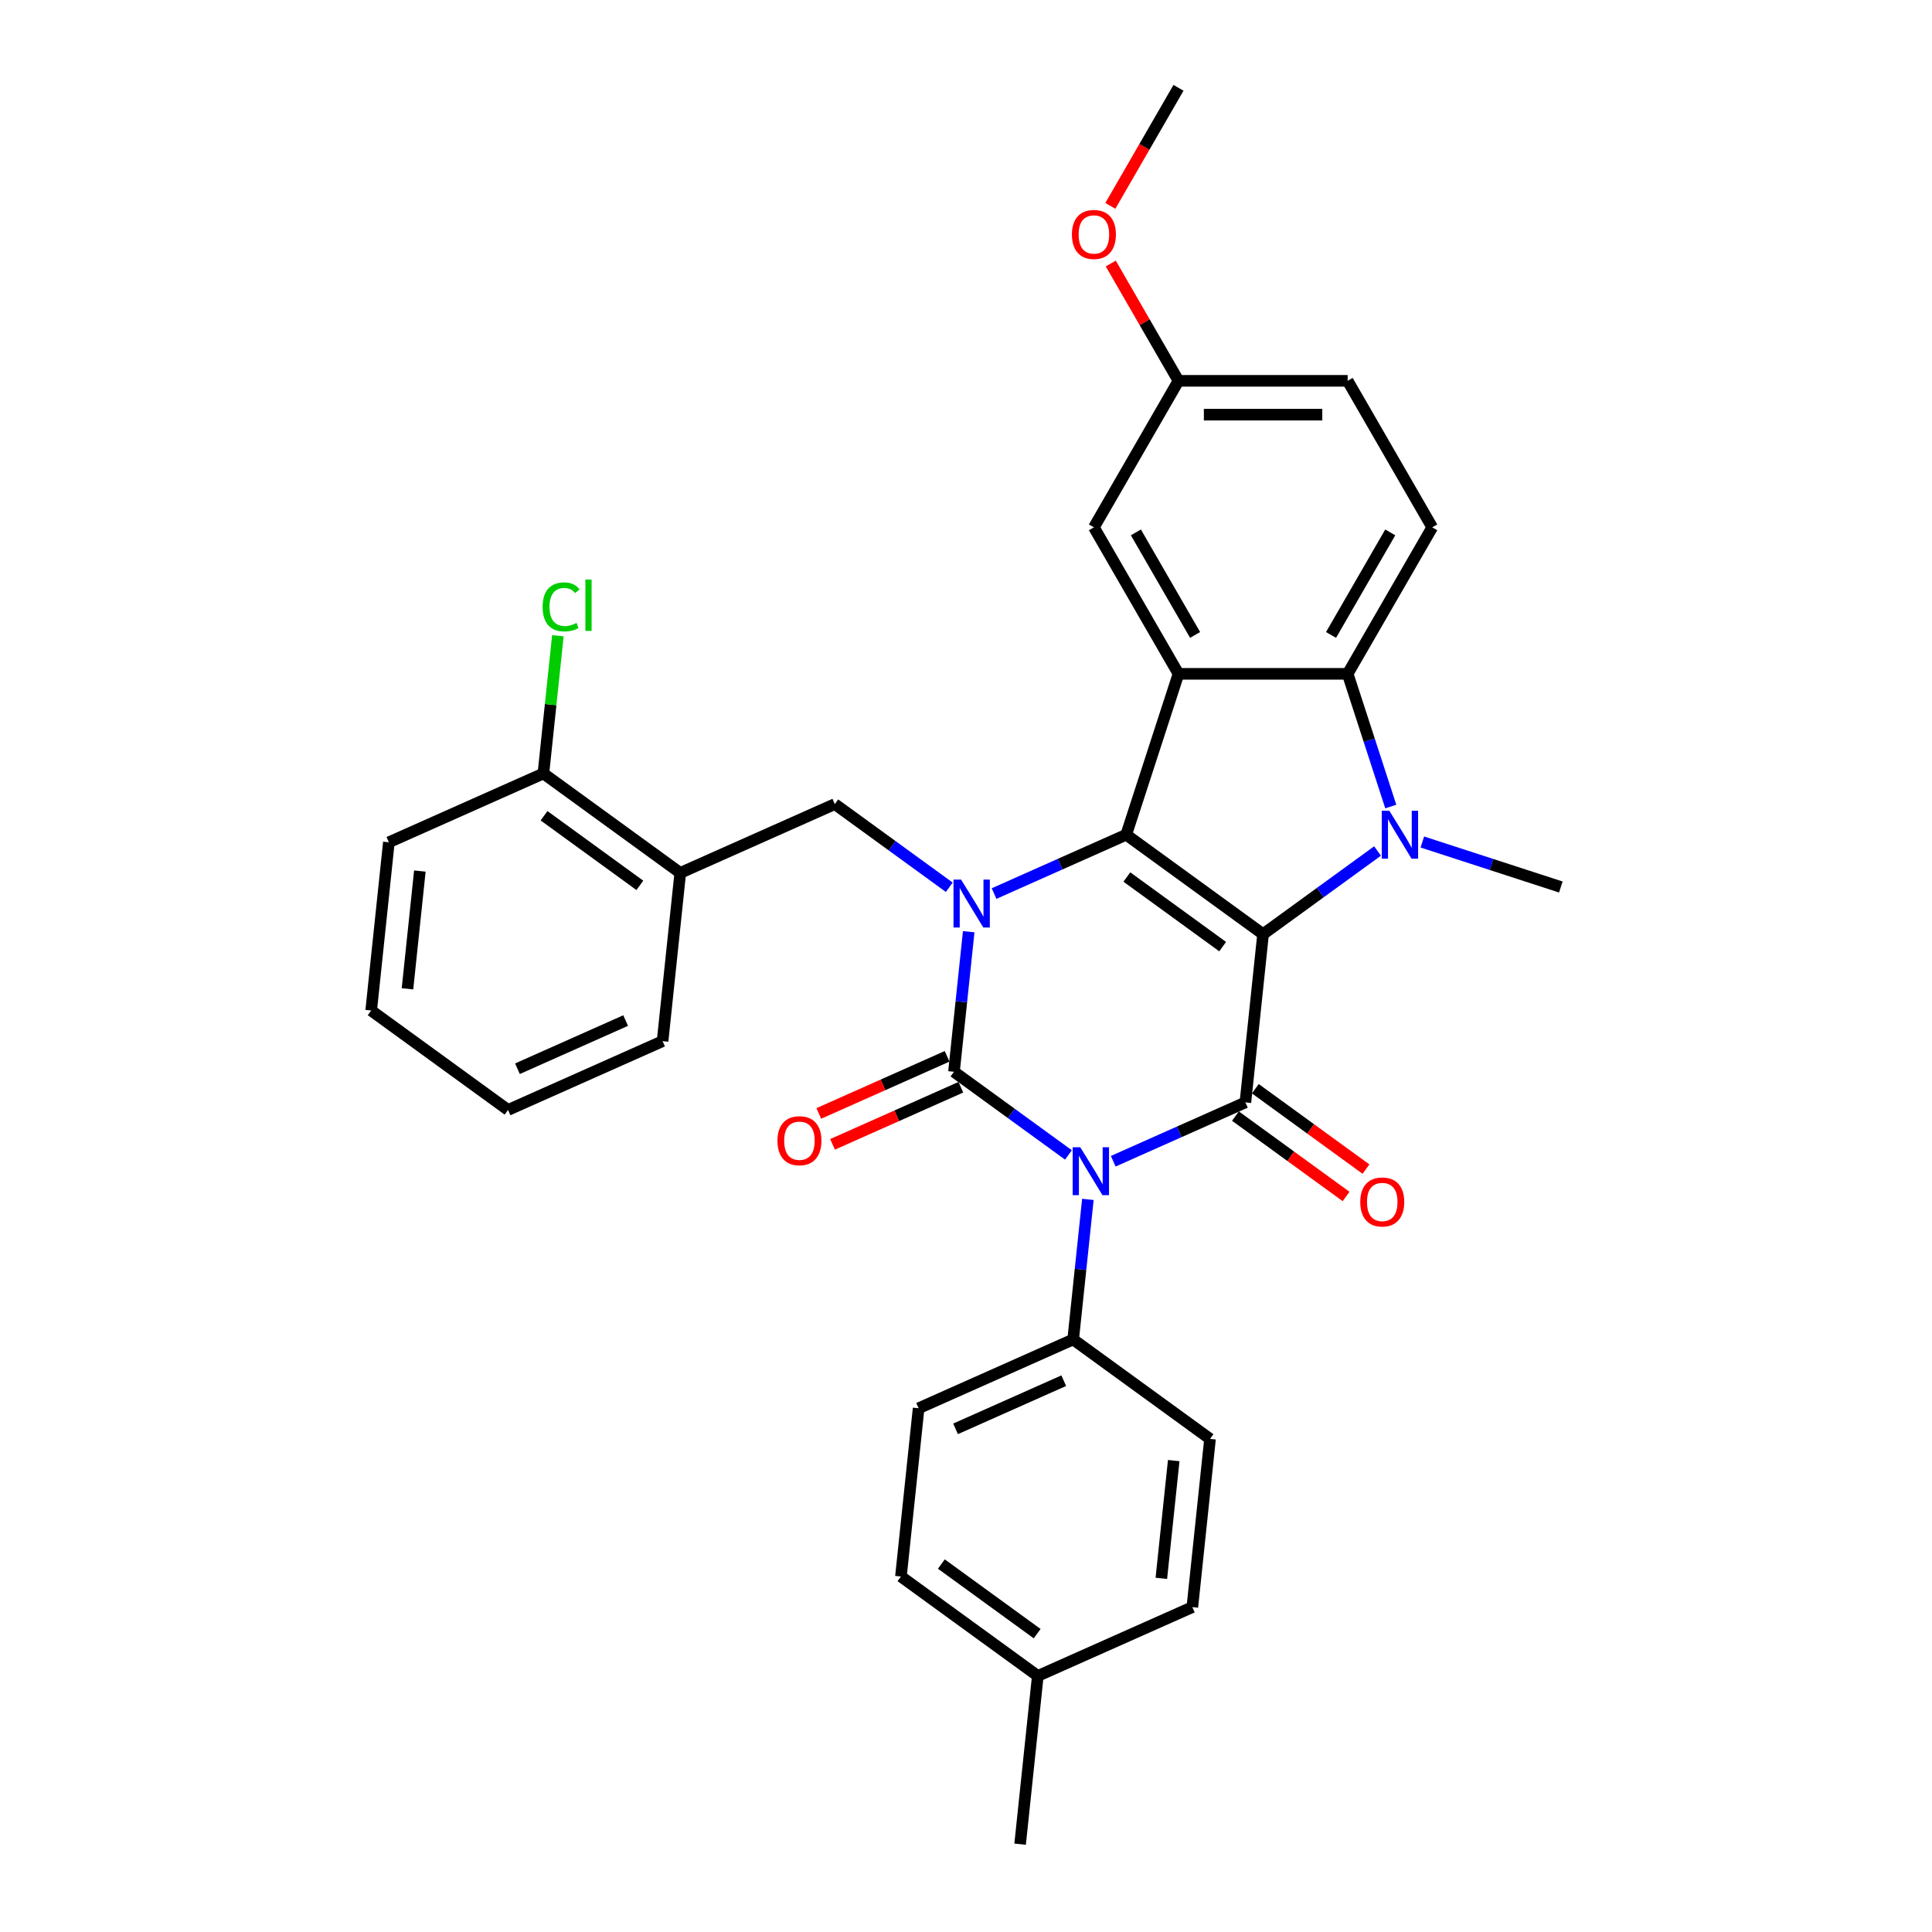 <?xml version='1.0' encoding='iso-8859-1'?>
<svg version='1.1' baseProfile='full'
              xmlns='http://www.w3.org/2000/svg'
                      xmlns:rdkit='http://www.rdkit.org/xml'
                      xmlns:xlink='http://www.w3.org/1999/xlink'
                  xml:space='preserve'
width='1000px' height='1000px' viewBox='0 0 1000 1000'>
<!-- END OF HEADER -->
<rect style='opacity:1.0;fill:#FFFFFF;stroke:none' width='1000' height='1000' x='0' y='0'> </rect>
<path class='bond-2' d='M 653.765,483.521 L 582.926,432.053' style='fill:none;fill-rule:evenodd;stroke:#000000;stroke-width:6px;stroke-linecap:butt;stroke-linejoin:miter;stroke-opacity:1' />
<path class='bond-2' d='M 632.845,489.968 L 583.258,453.941' style='fill:none;fill-rule:evenodd;stroke:#000000;stroke-width:6px;stroke-linecap:butt;stroke-linejoin:miter;stroke-opacity:1' />
<path class='bond-4' d='M 653.765,483.521 L 644.612,570.603' style='fill:none;fill-rule:evenodd;stroke:#000000;stroke-width:6px;stroke-linecap:butt;stroke-linejoin:miter;stroke-opacity:1' />
<path class='bond-5' d='M 653.765,483.521 L 683.387,461.998' style='fill:none;fill-rule:evenodd;stroke:#000000;stroke-width:6px;stroke-linecap:butt;stroke-linejoin:miter;stroke-opacity:1' />
<path class='bond-5' d='M 683.387,461.998 L 713.01,440.476' style='fill:none;fill-rule:evenodd;stroke:#0000FF;stroke-width:6px;stroke-linecap:butt;stroke-linejoin:miter;stroke-opacity:1' />
<path class='bond-0' d='M 576.213,601.056 L 610.413,585.829' style='fill:none;fill-rule:evenodd;stroke:#0000FF;stroke-width:6px;stroke-linecap:butt;stroke-linejoin:miter;stroke-opacity:1' />
<path class='bond-0' d='M 610.413,585.829 L 644.612,570.603' style='fill:none;fill-rule:evenodd;stroke:#000000;stroke-width:6px;stroke-linecap:butt;stroke-linejoin:miter;stroke-opacity:1' />
<path class='bond-1' d='M 553.027,597.794 L 523.404,576.272' style='fill:none;fill-rule:evenodd;stroke:#0000FF;stroke-width:6px;stroke-linecap:butt;stroke-linejoin:miter;stroke-opacity:1' />
<path class='bond-1' d='M 523.404,576.272 L 493.781,554.75' style='fill:none;fill-rule:evenodd;stroke:#000000;stroke-width:6px;stroke-linecap:butt;stroke-linejoin:miter;stroke-opacity:1' />
<path class='bond-9' d='M 563.087,620.805 L 559.277,657.052' style='fill:none;fill-rule:evenodd;stroke:#0000FF;stroke-width:6px;stroke-linecap:butt;stroke-linejoin:miter;stroke-opacity:1' />
<path class='bond-9' d='M 559.277,657.052 L 555.468,693.299' style='fill:none;fill-rule:evenodd;stroke:#000000;stroke-width:6px;stroke-linecap:butt;stroke-linejoin:miter;stroke-opacity:1' />
<path class='bond-11' d='M 490.22,546.751 L 457.01,561.537' style='fill:none;fill-rule:evenodd;stroke:#000000;stroke-width:6px;stroke-linecap:butt;stroke-linejoin:miter;stroke-opacity:1' />
<path class='bond-11' d='M 457.01,561.537 L 423.8,576.323' style='fill:none;fill-rule:evenodd;stroke:#FF0000;stroke-width:6px;stroke-linecap:butt;stroke-linejoin:miter;stroke-opacity:1' />
<path class='bond-11' d='M 497.343,562.749 L 464.133,577.535' style='fill:none;fill-rule:evenodd;stroke:#000000;stroke-width:6px;stroke-linecap:butt;stroke-linejoin:miter;stroke-opacity:1' />
<path class='bond-11' d='M 464.133,577.535 L 430.923,592.321' style='fill:none;fill-rule:evenodd;stroke:#FF0000;stroke-width:6px;stroke-linecap:butt;stroke-linejoin:miter;stroke-opacity:1' />
<path class='bond-33' d='M 493.781,554.75 L 497.591,518.503' style='fill:none;fill-rule:evenodd;stroke:#000000;stroke-width:6px;stroke-linecap:butt;stroke-linejoin:miter;stroke-opacity:1' />
<path class='bond-33' d='M 497.591,518.503 L 501.401,482.256' style='fill:none;fill-rule:evenodd;stroke:#0000FF;stroke-width:6px;stroke-linecap:butt;stroke-linejoin:miter;stroke-opacity:1' />
<path class='bond-3' d='M 582.926,432.053 L 548.726,447.28' style='fill:none;fill-rule:evenodd;stroke:#000000;stroke-width:6px;stroke-linecap:butt;stroke-linejoin:miter;stroke-opacity:1' />
<path class='bond-3' d='M 548.726,447.28 L 514.527,462.506' style='fill:none;fill-rule:evenodd;stroke:#0000FF;stroke-width:6px;stroke-linecap:butt;stroke-linejoin:miter;stroke-opacity:1' />
<path class='bond-6' d='M 582.926,432.053 L 609.984,348.777' style='fill:none;fill-rule:evenodd;stroke:#000000;stroke-width:6px;stroke-linecap:butt;stroke-linejoin:miter;stroke-opacity:1' />
<path class='bond-8' d='M 491.341,459.245 L 461.718,437.723' style='fill:none;fill-rule:evenodd;stroke:#0000FF;stroke-width:6px;stroke-linecap:butt;stroke-linejoin:miter;stroke-opacity:1' />
<path class='bond-8' d='M 461.718,437.723 L 432.095,416.2' style='fill:none;fill-rule:evenodd;stroke:#000000;stroke-width:6px;stroke-linecap:butt;stroke-linejoin:miter;stroke-opacity:1' />
<path class='bond-13' d='M 639.465,577.687 L 668.099,598.49' style='fill:none;fill-rule:evenodd;stroke:#000000;stroke-width:6px;stroke-linecap:butt;stroke-linejoin:miter;stroke-opacity:1' />
<path class='bond-13' d='M 668.099,598.49 L 696.732,619.293' style='fill:none;fill-rule:evenodd;stroke:#FF0000;stroke-width:6px;stroke-linecap:butt;stroke-linejoin:miter;stroke-opacity:1' />
<path class='bond-13' d='M 649.759,563.519 L 678.392,584.322' style='fill:none;fill-rule:evenodd;stroke:#000000;stroke-width:6px;stroke-linecap:butt;stroke-linejoin:miter;stroke-opacity:1' />
<path class='bond-13' d='M 678.392,584.322 L 707.025,605.126' style='fill:none;fill-rule:evenodd;stroke:#FF0000;stroke-width:6px;stroke-linecap:butt;stroke-linejoin:miter;stroke-opacity:1' />
<path class='bond-7' d='M 719.864,417.466 L 708.705,383.121' style='fill:none;fill-rule:evenodd;stroke:#0000FF;stroke-width:6px;stroke-linecap:butt;stroke-linejoin:miter;stroke-opacity:1' />
<path class='bond-7' d='M 708.705,383.121 L 697.545,348.777' style='fill:none;fill-rule:evenodd;stroke:#000000;stroke-width:6px;stroke-linecap:butt;stroke-linejoin:miter;stroke-opacity:1' />
<path class='bond-18' d='M 736.197,435.82 L 772.038,447.466' style='fill:none;fill-rule:evenodd;stroke:#0000FF;stroke-width:6px;stroke-linecap:butt;stroke-linejoin:miter;stroke-opacity:1' />
<path class='bond-18' d='M 772.038,447.466 L 807.88,459.111' style='fill:none;fill-rule:evenodd;stroke:#000000;stroke-width:6px;stroke-linecap:butt;stroke-linejoin:miter;stroke-opacity:1' />
<path class='bond-14' d='M 609.984,348.777 L 566.203,272.947' style='fill:none;fill-rule:evenodd;stroke:#000000;stroke-width:6px;stroke-linecap:butt;stroke-linejoin:miter;stroke-opacity:1' />
<path class='bond-14' d='M 618.583,328.646 L 587.936,275.565' style='fill:none;fill-rule:evenodd;stroke:#000000;stroke-width:6px;stroke-linecap:butt;stroke-linejoin:miter;stroke-opacity:1' />
<path class='bond-32' d='M 609.984,348.777 L 697.545,348.777' style='fill:none;fill-rule:evenodd;stroke:#000000;stroke-width:6px;stroke-linecap:butt;stroke-linejoin:miter;stroke-opacity:1' />
<path class='bond-12' d='M 697.545,348.777 L 741.326,272.947' style='fill:none;fill-rule:evenodd;stroke:#000000;stroke-width:6px;stroke-linecap:butt;stroke-linejoin:miter;stroke-opacity:1' />
<path class='bond-12' d='M 688.946,328.646 L 719.593,275.565' style='fill:none;fill-rule:evenodd;stroke:#000000;stroke-width:6px;stroke-linecap:butt;stroke-linejoin:miter;stroke-opacity:1' />
<path class='bond-10' d='M 432.095,416.2 L 352.104,451.815' style='fill:none;fill-rule:evenodd;stroke:#000000;stroke-width:6px;stroke-linecap:butt;stroke-linejoin:miter;stroke-opacity:1' />
<path class='bond-16' d='M 555.468,693.299 L 475.476,728.914' style='fill:none;fill-rule:evenodd;stroke:#000000;stroke-width:6px;stroke-linecap:butt;stroke-linejoin:miter;stroke-opacity:1' />
<path class='bond-16' d='M 550.592,714.64 L 494.598,739.57' style='fill:none;fill-rule:evenodd;stroke:#000000;stroke-width:6px;stroke-linecap:butt;stroke-linejoin:miter;stroke-opacity:1' />
<path class='bond-17' d='M 555.468,693.299 L 626.307,744.767' style='fill:none;fill-rule:evenodd;stroke:#000000;stroke-width:6px;stroke-linecap:butt;stroke-linejoin:miter;stroke-opacity:1' />
<path class='bond-15' d='M 352.104,451.815 L 281.265,400.347' style='fill:none;fill-rule:evenodd;stroke:#000000;stroke-width:6px;stroke-linecap:butt;stroke-linejoin:miter;stroke-opacity:1' />
<path class='bond-15' d='M 331.184,458.263 L 281.597,422.235' style='fill:none;fill-rule:evenodd;stroke:#000000;stroke-width:6px;stroke-linecap:butt;stroke-linejoin:miter;stroke-opacity:1' />
<path class='bond-26' d='M 352.104,451.815 L 342.951,538.897' style='fill:none;fill-rule:evenodd;stroke:#000000;stroke-width:6px;stroke-linecap:butt;stroke-linejoin:miter;stroke-opacity:1' />
<path class='bond-20' d='M 741.326,272.947 L 697.545,197.116' style='fill:none;fill-rule:evenodd;stroke:#000000;stroke-width:6px;stroke-linecap:butt;stroke-linejoin:miter;stroke-opacity:1' />
<path class='bond-19' d='M 566.203,272.947 L 609.984,197.116' style='fill:none;fill-rule:evenodd;stroke:#000000;stroke-width:6px;stroke-linecap:butt;stroke-linejoin:miter;stroke-opacity:1' />
<path class='bond-21' d='M 281.265,400.347 L 285.011,364.704' style='fill:none;fill-rule:evenodd;stroke:#000000;stroke-width:6px;stroke-linecap:butt;stroke-linejoin:miter;stroke-opacity:1' />
<path class='bond-21' d='M 285.011,364.704 L 288.757,329.062' style='fill:none;fill-rule:evenodd;stroke:#00CC00;stroke-width:6px;stroke-linecap:butt;stroke-linejoin:miter;stroke-opacity:1' />
<path class='bond-27' d='M 281.265,400.347 L 201.273,435.962' style='fill:none;fill-rule:evenodd;stroke:#000000;stroke-width:6px;stroke-linecap:butt;stroke-linejoin:miter;stroke-opacity:1' />
<path class='bond-22' d='M 475.476,728.914 L 466.323,815.996' style='fill:none;fill-rule:evenodd;stroke:#000000;stroke-width:6px;stroke-linecap:butt;stroke-linejoin:miter;stroke-opacity:1' />
<path class='bond-23' d='M 626.307,744.767 L 617.154,831.849' style='fill:none;fill-rule:evenodd;stroke:#000000;stroke-width:6px;stroke-linecap:butt;stroke-linejoin:miter;stroke-opacity:1' />
<path class='bond-23' d='M 607.517,755.999 L 601.11,816.956' style='fill:none;fill-rule:evenodd;stroke:#000000;stroke-width:6px;stroke-linecap:butt;stroke-linejoin:miter;stroke-opacity:1' />
<path class='bond-25' d='M 609.984,197.116 L 592.456,166.757' style='fill:none;fill-rule:evenodd;stroke:#000000;stroke-width:6px;stroke-linecap:butt;stroke-linejoin:miter;stroke-opacity:1' />
<path class='bond-25' d='M 592.456,166.757 L 574.928,136.398' style='fill:none;fill-rule:evenodd;stroke:#FF0000;stroke-width:6px;stroke-linecap:butt;stroke-linejoin:miter;stroke-opacity:1' />
<path class='bond-34' d='M 609.984,197.116 L 697.545,197.116' style='fill:none;fill-rule:evenodd;stroke:#000000;stroke-width:6px;stroke-linecap:butt;stroke-linejoin:miter;stroke-opacity:1' />
<path class='bond-34' d='M 623.118,214.628 L 684.411,214.628' style='fill:none;fill-rule:evenodd;stroke:#000000;stroke-width:6px;stroke-linecap:butt;stroke-linejoin:miter;stroke-opacity:1' />
<path class='bond-35' d='M 466.323,815.996 L 537.162,867.463' style='fill:none;fill-rule:evenodd;stroke:#000000;stroke-width:6px;stroke-linecap:butt;stroke-linejoin:miter;stroke-opacity:1' />
<path class='bond-35' d='M 487.243,809.548 L 536.83,845.576' style='fill:none;fill-rule:evenodd;stroke:#000000;stroke-width:6px;stroke-linecap:butt;stroke-linejoin:miter;stroke-opacity:1' />
<path class='bond-24' d='M 617.154,831.849 L 537.162,867.463' style='fill:none;fill-rule:evenodd;stroke:#000000;stroke-width:6px;stroke-linecap:butt;stroke-linejoin:miter;stroke-opacity:1' />
<path class='bond-28' d='M 537.162,867.463 L 528.01,954.545' style='fill:none;fill-rule:evenodd;stroke:#000000;stroke-width:6px;stroke-linecap:butt;stroke-linejoin:miter;stroke-opacity:1' />
<path class='bond-29' d='M 574.706,106.557 L 592.345,76.006' style='fill:none;fill-rule:evenodd;stroke:#FF0000;stroke-width:6px;stroke-linecap:butt;stroke-linejoin:miter;stroke-opacity:1' />
<path class='bond-29' d='M 592.345,76.006 L 609.984,45.455' style='fill:none;fill-rule:evenodd;stroke:#000000;stroke-width:6px;stroke-linecap:butt;stroke-linejoin:miter;stroke-opacity:1' />
<path class='bond-30' d='M 342.951,538.897 L 262.959,574.511' style='fill:none;fill-rule:evenodd;stroke:#000000;stroke-width:6px;stroke-linecap:butt;stroke-linejoin:miter;stroke-opacity:1' />
<path class='bond-30' d='M 323.829,528.241 L 267.835,553.171' style='fill:none;fill-rule:evenodd;stroke:#000000;stroke-width:6px;stroke-linecap:butt;stroke-linejoin:miter;stroke-opacity:1' />
<path class='bond-36' d='M 201.273,435.962 L 192.12,523.044' style='fill:none;fill-rule:evenodd;stroke:#000000;stroke-width:6px;stroke-linecap:butt;stroke-linejoin:miter;stroke-opacity:1' />
<path class='bond-36' d='M 217.317,450.855 L 210.91,511.812' style='fill:none;fill-rule:evenodd;stroke:#000000;stroke-width:6px;stroke-linecap:butt;stroke-linejoin:miter;stroke-opacity:1' />
<path class='bond-31' d='M 262.959,574.511 L 192.12,523.044' style='fill:none;fill-rule:evenodd;stroke:#000000;stroke-width:6px;stroke-linecap:butt;stroke-linejoin:miter;stroke-opacity:1' />
<path  class='atom-1' d='M 559.139 593.819
L 567.265 606.953
Q 568.07 608.249, 569.366 610.595
Q 570.662 612.942, 570.732 613.082
L 570.732 593.819
L 574.024 593.819
L 574.024 618.616
L 570.627 618.616
L 561.906 604.256
Q 560.89 602.575, 559.804 600.648
Q 558.754 598.722, 558.438 598.127
L 558.438 618.616
L 555.216 618.616
L 555.216 593.819
L 559.139 593.819
' fill='#0000FF'/>
<path  class='atom-4' d='M 497.453 455.269
L 505.578 468.403
Q 506.384 469.699, 507.68 472.046
Q 508.976 474.393, 509.046 474.533
L 509.046 455.269
L 512.338 455.269
L 512.338 480.067
L 508.941 480.067
L 500.22 465.706
Q 499.204 464.025, 498.118 462.099
Q 497.067 460.173, 496.752 459.577
L 496.752 480.067
L 493.53 480.067
L 493.53 455.269
L 497.453 455.269
' fill='#0000FF'/>
<path  class='atom-6' d='M 719.122 419.655
L 727.248 432.789
Q 728.053 434.085, 729.349 436.431
Q 730.645 438.778, 730.715 438.918
L 730.715 419.655
L 734.008 419.655
L 734.008 444.452
L 730.61 444.452
L 721.889 430.092
Q 720.873 428.411, 719.788 426.484
Q 718.737 424.558, 718.422 423.963
L 718.422 444.452
L 715.199 444.452
L 715.199 419.655
L 719.122 419.655
' fill='#0000FF'/>
<path  class='atom-12' d='M 402.407 590.434
Q 402.407 584.48, 405.349 581.153
Q 408.291 577.826, 413.79 577.826
Q 419.289 577.826, 422.231 581.153
Q 425.173 584.48, 425.173 590.434
Q 425.173 596.459, 422.196 599.891
Q 419.219 603.289, 413.79 603.289
Q 408.326 603.289, 405.349 599.891
Q 402.407 596.494, 402.407 590.434
M 413.79 600.487
Q 417.572 600.487, 419.604 597.965
Q 421.67 595.408, 421.67 590.434
Q 421.67 585.566, 419.604 583.114
Q 417.572 580.628, 413.79 580.628
Q 410.007 580.628, 407.941 583.079
Q 405.909 585.531, 405.909 590.434
Q 405.909 595.443, 407.941 597.965
Q 410.007 600.487, 413.79 600.487
' fill='#FF0000'/>
<path  class='atom-14' d='M 704.068 622.14
Q 704.068 616.186, 707.01 612.859
Q 709.952 609.531, 715.451 609.531
Q 720.95 609.531, 723.892 612.859
Q 726.834 616.186, 726.834 622.14
Q 726.834 628.165, 723.857 631.597
Q 720.88 634.994, 715.451 634.994
Q 709.987 634.994, 707.01 631.597
Q 704.068 628.2, 704.068 622.14
M 715.451 632.192
Q 719.233 632.192, 721.265 629.671
Q 723.331 627.114, 723.331 622.14
Q 723.331 617.272, 721.265 614.82
Q 719.233 612.333, 715.451 612.333
Q 711.668 612.333, 709.602 614.785
Q 707.57 617.237, 707.57 622.14
Q 707.57 627.149, 709.602 629.671
Q 711.668 632.192, 715.451 632.192
' fill='#FF0000'/>
<path  class='atom-22' d='M 280.856 314.124
Q 280.856 307.959, 283.728 304.737
Q 286.635 301.48, 292.134 301.48
Q 297.247 301.48, 299.979 305.087
L 297.667 306.978
Q 295.671 304.352, 292.134 304.352
Q 288.386 304.352, 286.39 306.873
Q 284.428 309.36, 284.428 314.124
Q 284.428 319.027, 286.46 321.549
Q 288.526 324.071, 292.519 324.071
Q 295.251 324.071, 298.438 322.424
L 299.419 325.051
Q 298.123 325.892, 296.161 326.382
Q 294.2 326.873, 292.029 326.873
Q 286.635 326.873, 283.728 323.58
Q 280.856 320.288, 280.856 314.124
' fill='#00CC00'/>
<path  class='atom-22' d='M 302.991 299.974
L 306.214 299.974
L 306.214 326.557
L 302.991 326.557
L 302.991 299.974
' fill='#00CC00'/>
<path  class='atom-26' d='M 554.82 121.355
Q 554.82 115.401, 557.762 112.074
Q 560.704 108.746, 566.203 108.746
Q 571.702 108.746, 574.644 112.074
Q 577.586 115.401, 577.586 121.355
Q 577.586 127.379, 574.609 130.812
Q 571.632 134.209, 566.203 134.209
Q 560.739 134.209, 557.762 130.812
Q 554.82 127.415, 554.82 121.355
M 566.203 131.407
Q 569.986 131.407, 572.017 128.886
Q 574.083 126.329, 574.083 121.355
Q 574.083 116.487, 572.017 114.035
Q 569.986 111.548, 566.203 111.548
Q 562.42 111.548, 560.354 114
Q 558.322 116.452, 558.322 121.355
Q 558.322 126.364, 560.354 128.886
Q 562.42 131.407, 566.203 131.407
' fill='#FF0000'/>
</svg>
